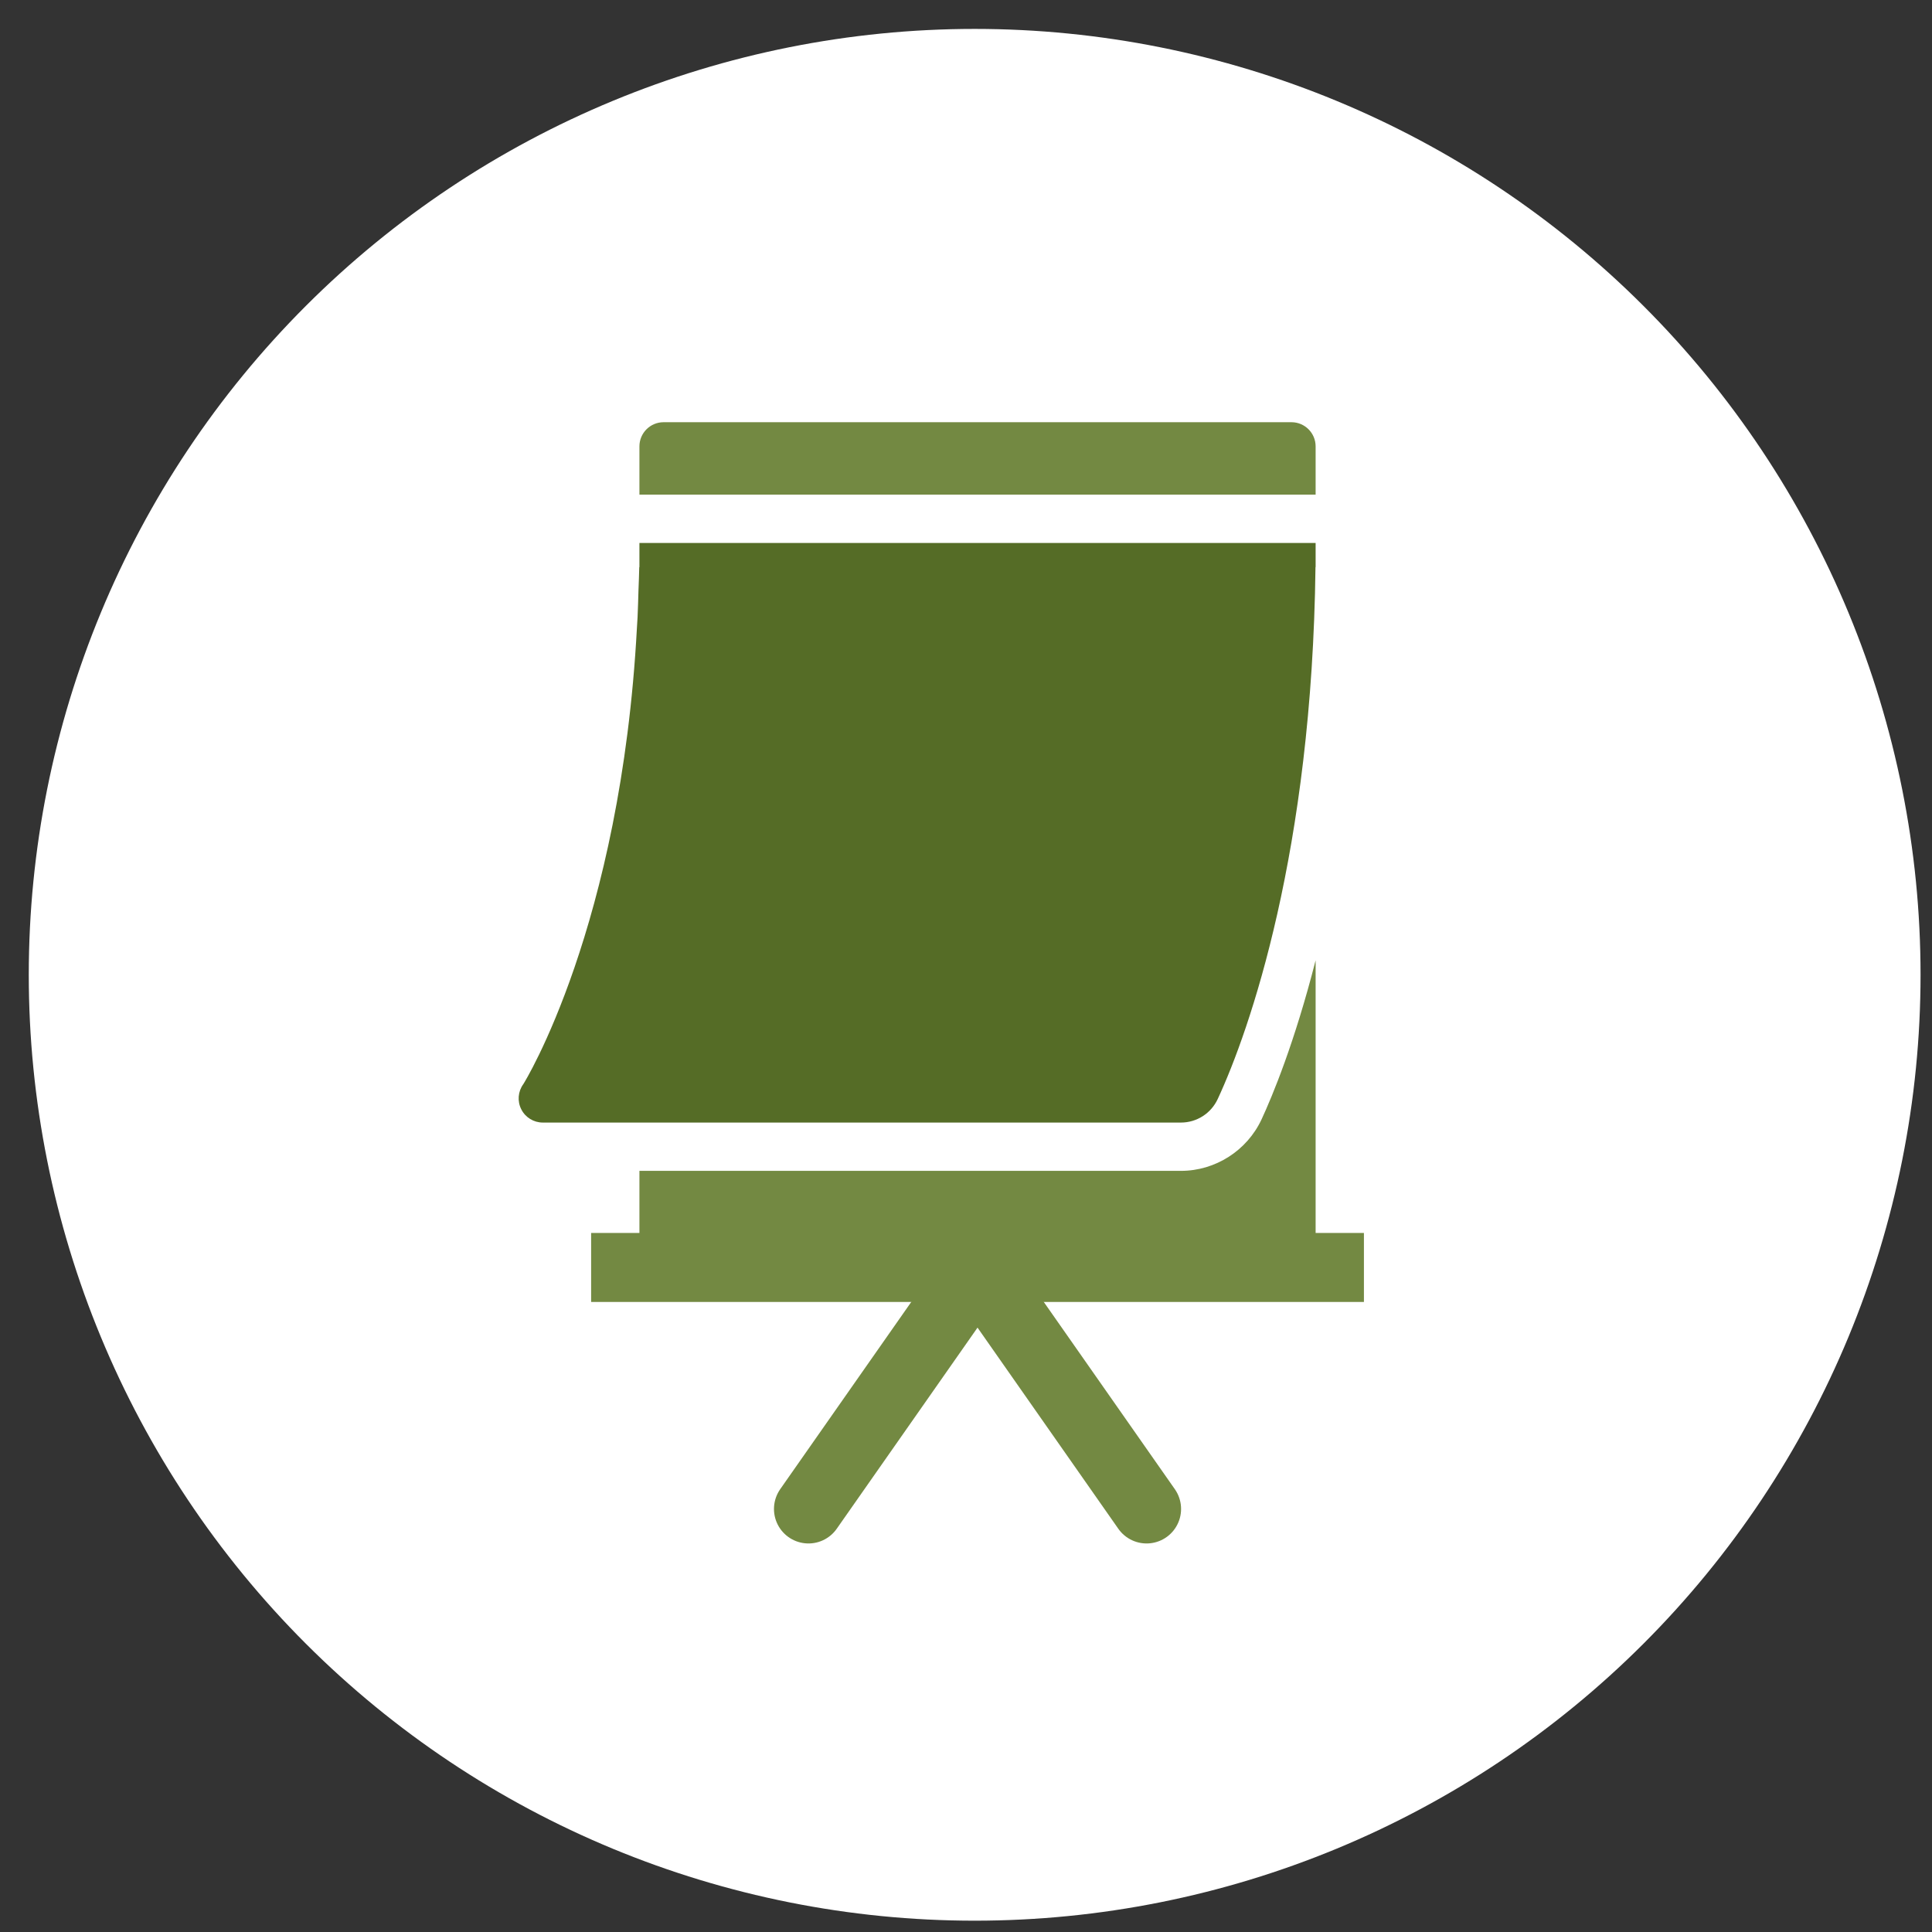 <svg width="56" height="56" viewBox="0 0 56 56" fill="none" xmlns="http://www.w3.org/2000/svg">
<rect x="0" y="0" width="56" height="56" fill="#333333" stroke="none"/>
<g clip-path="url(#clip0_69_2460)">
<path d="M28.251 55.672C35.523 55.672 42.496 52.784 47.638 47.642C52.779 42.5 55.668 35.527 55.668 28.255C55.668 20.984 52.779 14.01 47.638 8.868C42.496 3.727 35.523 0.838 28.251 0.838C20.98 0.838 14.006 3.727 8.864 8.868C3.723 14.01 0.834 20.984 0.834 28.255C0.834 35.527 3.723 42.5 8.864 47.642C14.006 52.784 20.98 55.672 28.251 55.672Z" fill="white"/>
<path d="M17.134 36.738H39.534" stroke="#738942" stroke-width="2" stroke-miterlimit="10"/>
<path d="M23.434 43.738L28.334 36.738L33.234 43.738" stroke="#738942" stroke-width="2" stroke-miterlimit="10" stroke-linecap="round" stroke-linejoin="round"/>
<path d="M38.134 14.338V12.938C38.134 12.552 37.82 12.238 37.434 12.238H19.234C18.848 12.238 18.534 12.552 18.534 12.938V14.338H38.134Z" fill="#738942"/>
<path d="M18.534 16.438H18.529C18.526 16.664 18.514 16.876 18.507 17.096C18.499 17.364 18.492 17.634 18.48 17.893C18.475 17.994 18.468 18.09 18.462 18.19C17.997 26.856 15.198 31.384 15.168 31.425C15.013 31.638 14.99 31.92 15.11 32.155C15.229 32.391 15.471 32.538 15.734 32.538H18.534H34.23C34.69 32.538 35.104 32.271 35.297 31.854C36.221 29.865 38.031 24.676 38.13 16.439L38.134 16.438V15.738H18.534V16.438Z" fill="#556C26"/>
<path d="M36.568 32.443C36.146 33.351 35.228 33.938 34.23 33.938H33.934H18.534V36.738C18.534 37.125 18.848 37.438 19.234 37.438H37.434C37.82 37.438 38.134 37.125 38.134 36.738V27.835C37.525 30.223 36.88 31.77 36.568 32.443Z" fill="#738942"/>
</g>
<defs>
<clipPath id="clip0_69_2460">
<rect width="54.834" height="54.834" fill="white" transform="translate(0.834 0.838)"/>
</clipPath>
</defs>
</svg>
